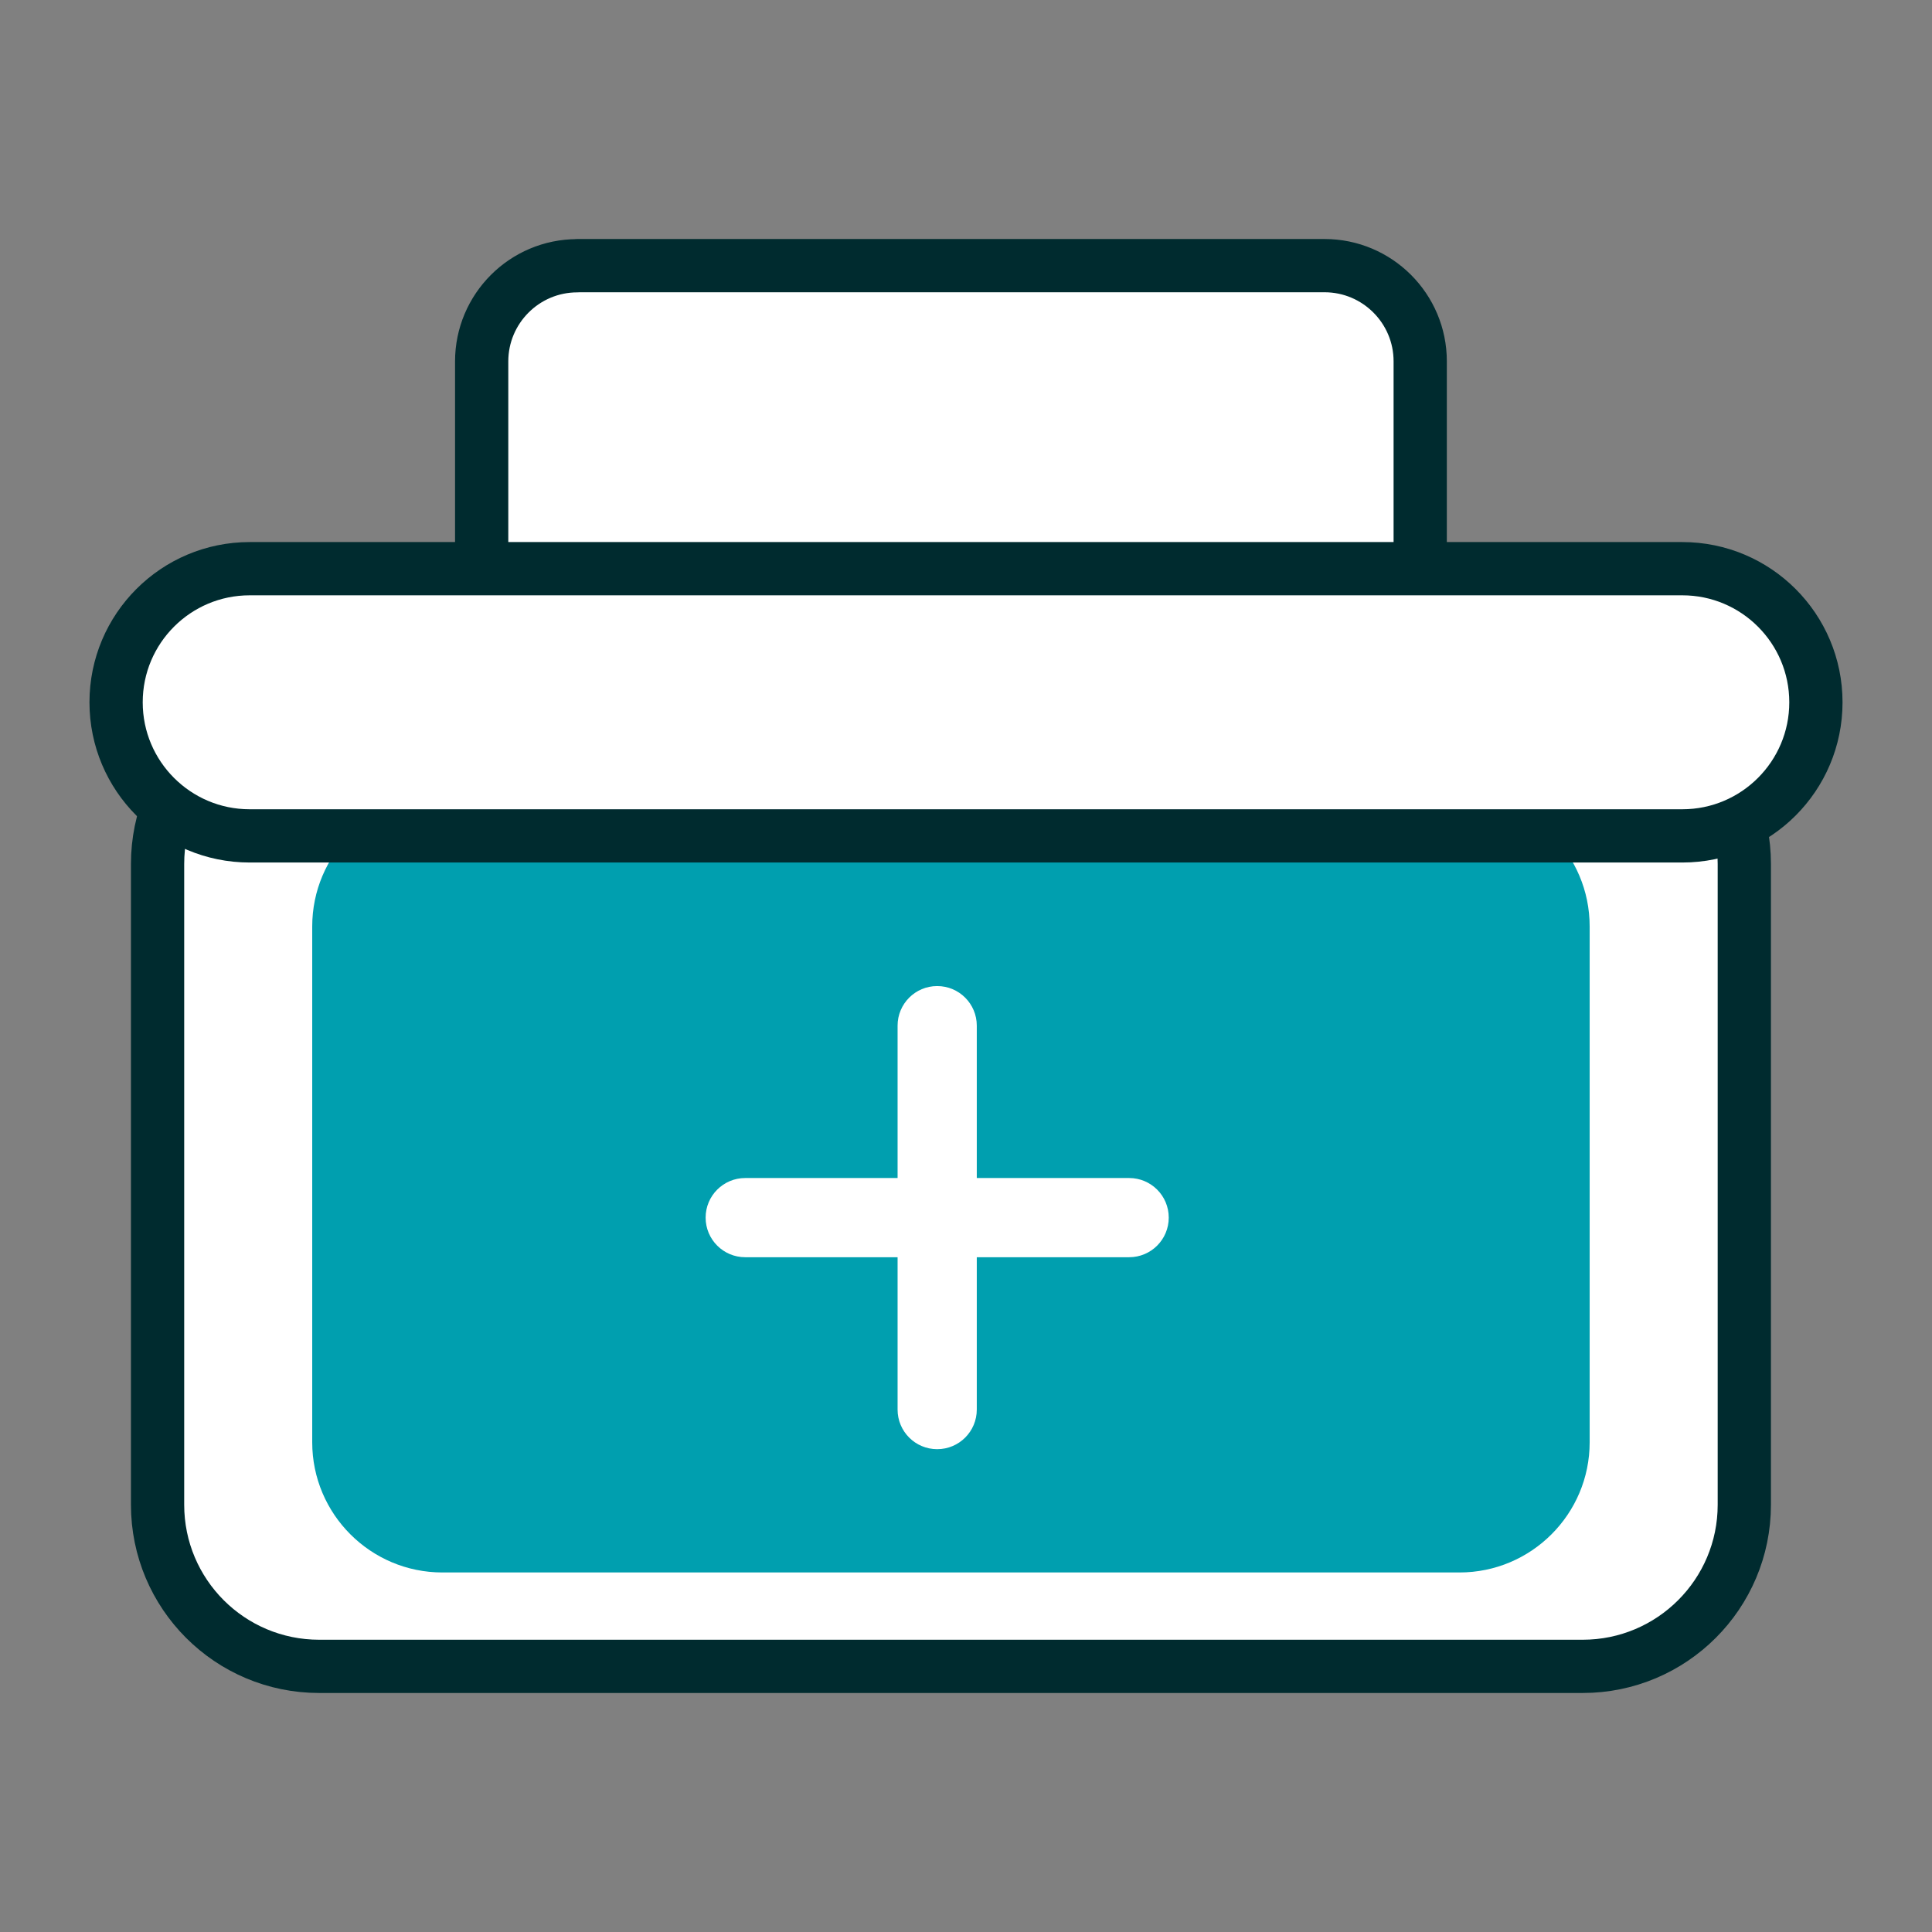 <?xml version="1.0" encoding="UTF-8"?>
<svg id="Capa_1" data-name="Capa 1" xmlns="http://www.w3.org/2000/svg" viewBox="0 0 185.39 185.39">
  <rect x="0" y="0" width="185.39" height="185.39" fill="#808080" stroke="none"/>
  <defs>
    <style>
      .cls-1, .cls-2 {
        fill: #fff;
      }

      .cls-3 {
        fill: #009faf;
      }

      .cls-2 {
        stroke: #002b2f;
        stroke-linecap: round;
        stroke-linejoin: round;
        stroke-width: 5.11px;
      }
    </style>
  </defs>
  <g id="travel-kits">
    <g>
      <path class="cls-2" d="m55.39,25.49h71.71c5.06,0,9.18,4.11,9.18,9.18v36.37c0,5.06-4.11,9.18-9.18,9.18H55.39c-5.06,0-9.17-4.11-9.17-9.17v-36.37c0-5.06,4.11-9.18,9.18-9.18Z"/>
      <path class="cls-2" d="m167.38,144.39c0,8.57-6.95,15.51-15.51,15.51H30.63c-8.57,0-15.51-6.94-15.51-15.51v-61.49c0-8.57,6.94-15.51,15.51-15.51h121.24c8.57,0,15.51,6.94,15.51,15.51v61.49Z"/>
      <path class="cls-3" d="m42.45,76.41h97.6c6.89,0,12.49,5.59,12.49,12.49v49.5c0,6.89-5.6,12.49-12.49,12.49H42.45c-6.89,0-12.49-5.6-12.49-12.49v-49.5c0-6.89,5.59-12.49,12.49-12.49Z"/>
      <path class="cls-2" d="m174.25,67.39c0,7.08-5.74,12.82-12.82,12.82H23.96c-7.08,0-12.82-5.74-12.82-12.82h0c0-7.08,5.74-12.82,12.82-12.82h137.47c7.08,0,12.82,5.74,12.82,12.82h0Z"/>
    </g>
    <path class="cls-1" d="m108.36,113.04h-14.63v-14.62c0-2.1-1.7-3.8-3.8-3.8s-3.8,1.7-3.8,3.8v14.62h-14.62c-2.1,0-3.8,1.7-3.8,3.8s1.7,3.8,3.8,3.8h14.62v14.62c0,2.1,1.7,3.8,3.8,3.8s3.8-1.7,3.8-3.8v-14.62h14.62c2.1,0,3.8-1.7,3.8-3.8,0-2.1-1.7-3.8-3.8-3.8Z"/>
  </g>
</svg>